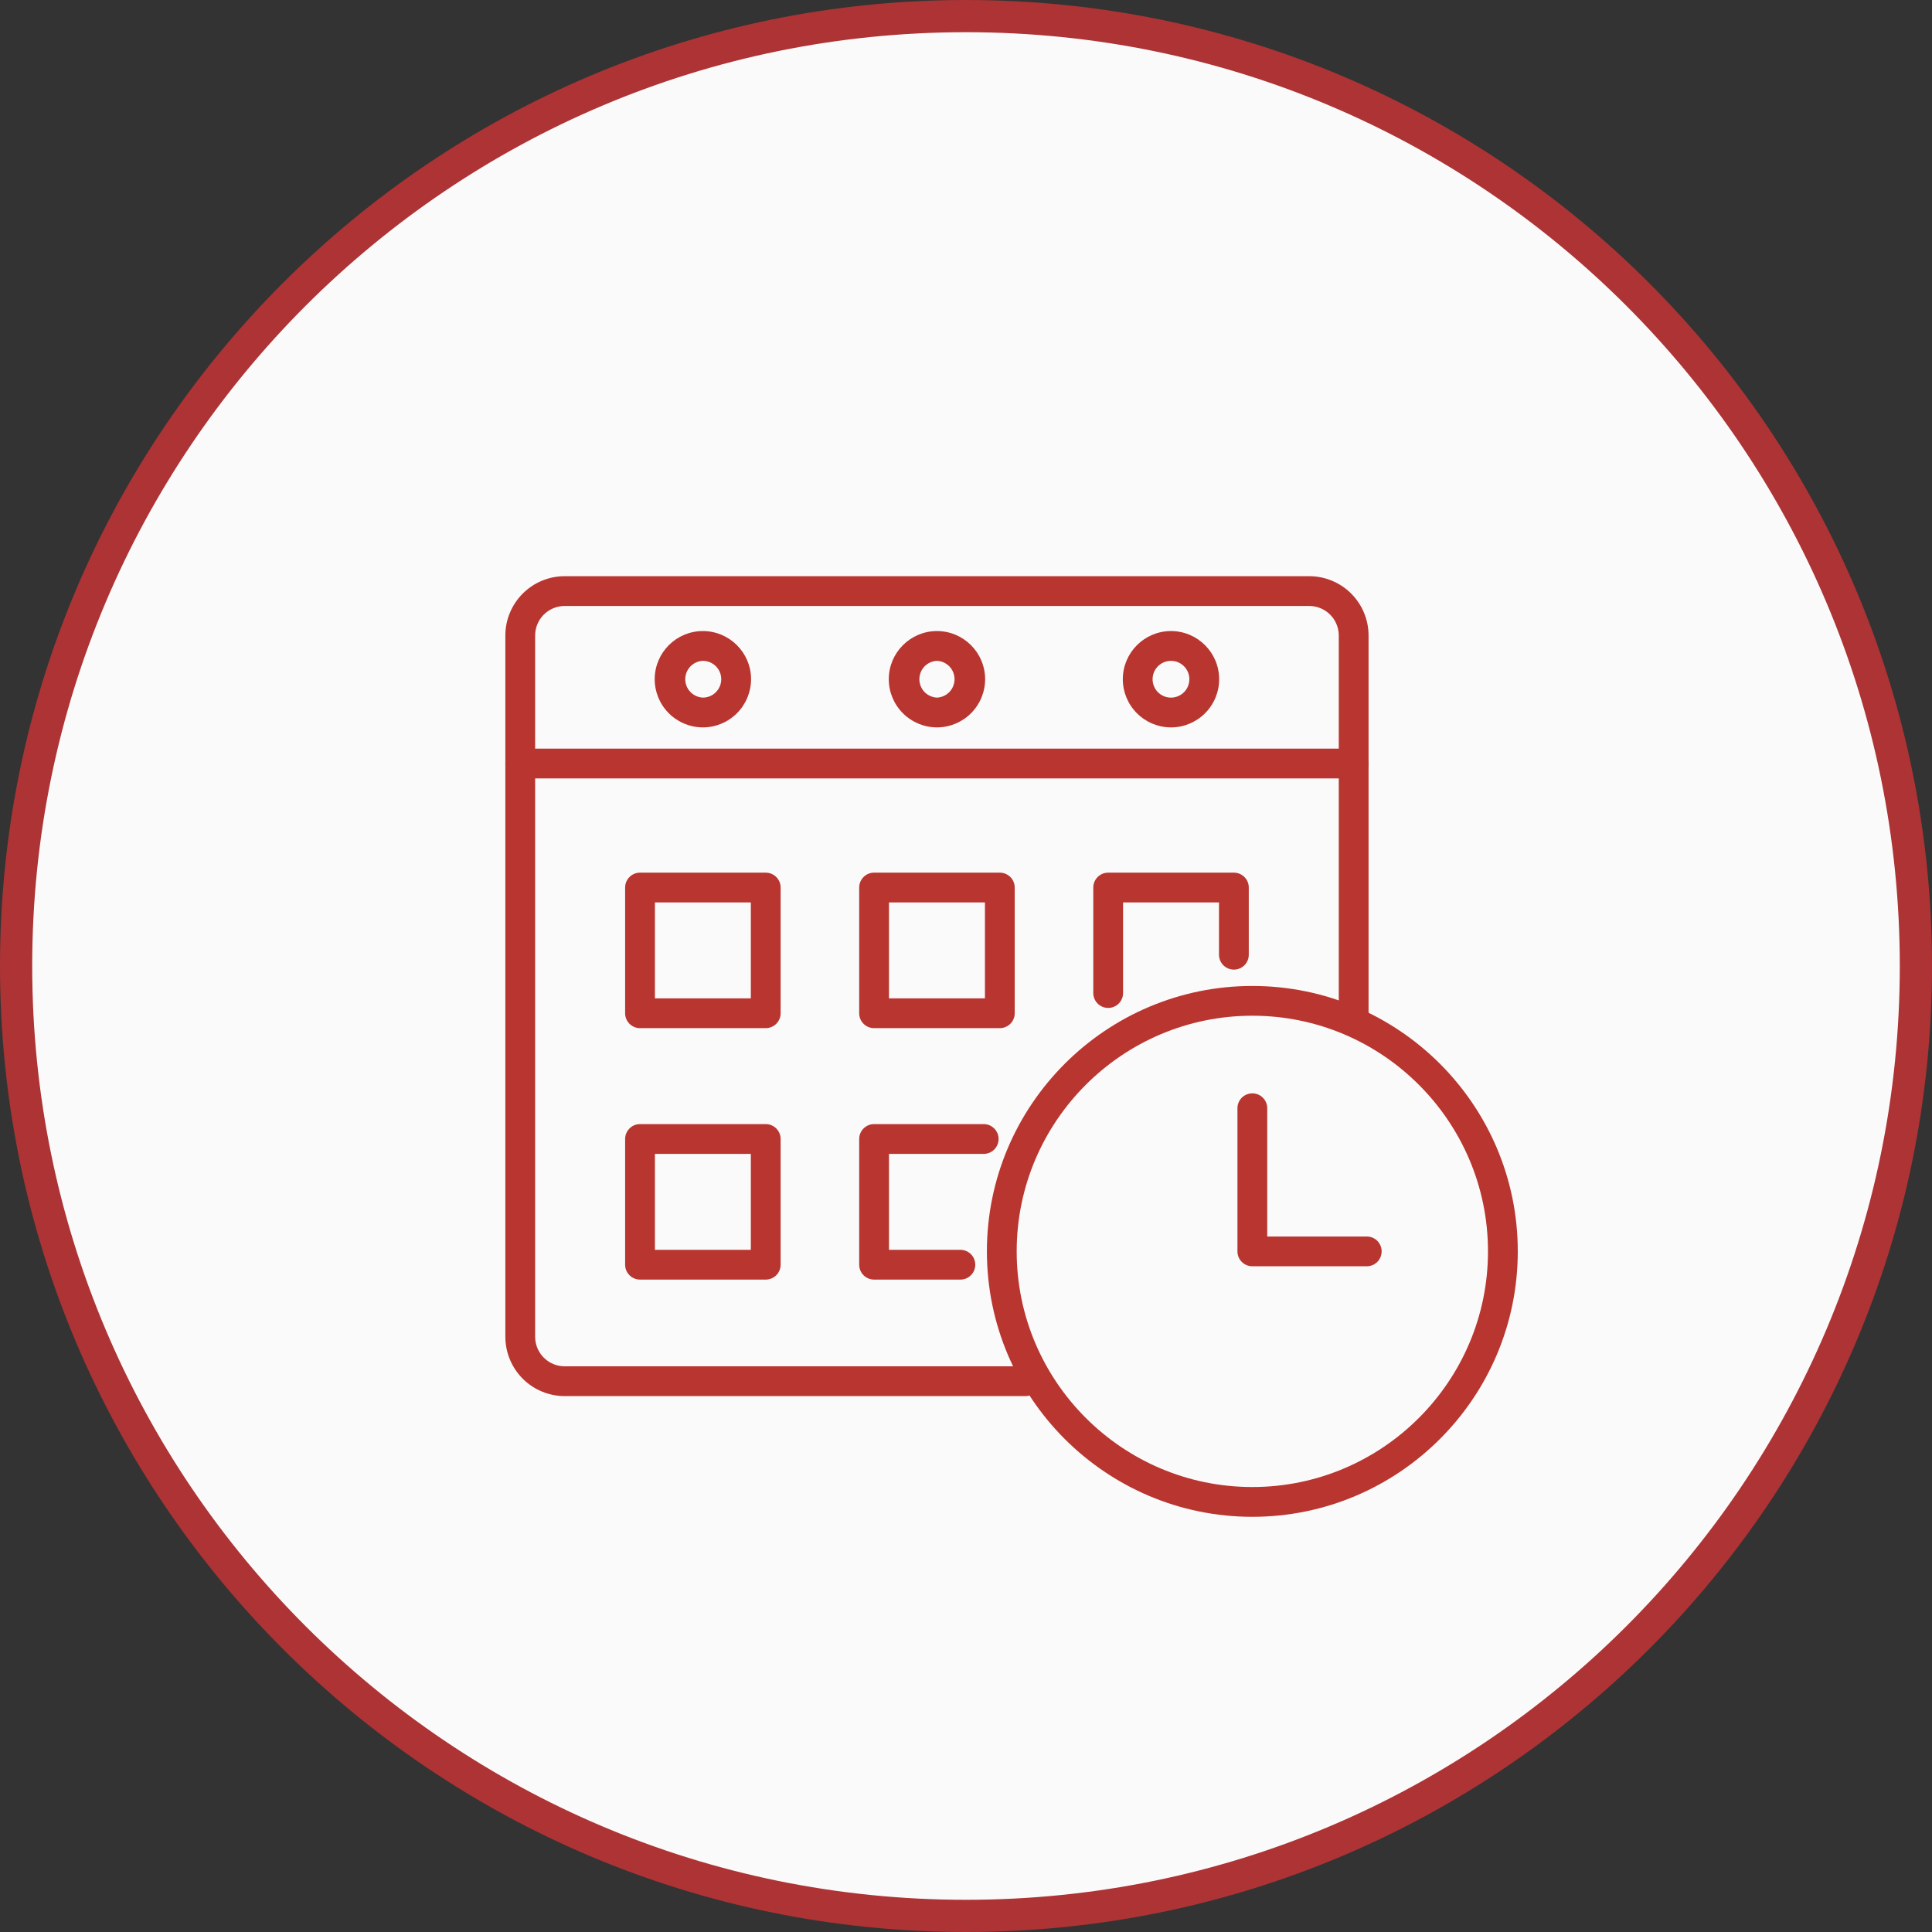 <?xml version="1.0" encoding="UTF-8"?> <svg xmlns="http://www.w3.org/2000/svg" width="60" height="60" viewBox="0 0 60 60" fill="none"><rect x="0" y="0" width="60" height="60" fill="#333333" stroke="none"/><g clip-path="url(#clip0_2102_56)"><path d="M30 59.5C46.292 59.5 59.5 46.292 59.5 30C59.5 13.708 46.292 0.5 30 0.5C13.708 0.5 0.5 13.708 0.5 30C0.5 46.292 13.708 59.5 30 59.5Z" fill="#FAFAFA" stroke="#AD3335"></path><path d="M31.843 43.357H17.535C17.047 43.356 16.579 43.162 16.234 42.817C15.889 42.472 15.695 42.004 15.694 41.516V19.735C15.695 19.247 15.889 18.779 16.234 18.434C16.579 18.089 17.047 17.895 17.535 17.894H40.661C41.149 17.895 41.617 18.089 41.962 18.434C42.307 18.779 42.501 19.247 42.502 19.735V31.719C42.502 31.842 42.453 31.959 42.366 32.046C42.279 32.133 42.162 32.182 42.039 32.182C41.916 32.182 41.799 32.133 41.712 32.046C41.625 31.959 41.577 31.842 41.577 31.719V19.735C41.576 19.492 41.48 19.259 41.308 19.088C41.136 18.916 40.904 18.819 40.661 18.819H17.535C17.293 18.819 17.06 18.916 16.888 19.087C16.716 19.259 16.62 19.492 16.619 19.735V41.516C16.62 41.759 16.716 41.992 16.888 42.164C17.06 42.335 17.293 42.432 17.535 42.432H31.843C31.966 42.432 32.083 42.481 32.17 42.568C32.257 42.654 32.306 42.772 32.306 42.895C32.306 43.017 32.257 43.135 32.17 43.222C32.083 43.308 31.966 43.357 31.843 43.357Z" fill="#B9352F"></path><path d="M42.039 24.175H16.157C16.034 24.175 15.916 24.126 15.83 24.039C15.743 23.952 15.694 23.835 15.694 23.712C15.694 23.589 15.743 23.472 15.83 23.385C15.916 23.298 16.034 23.25 16.157 23.25H42.039C42.161 23.25 42.279 23.298 42.366 23.385C42.453 23.472 42.501 23.589 42.501 23.712C42.501 23.835 42.453 23.952 42.366 24.039C42.279 24.126 42.161 24.175 42.039 24.175ZM21.828 22.59C21.431 22.589 21.051 22.432 20.771 22.151C20.49 21.871 20.332 21.491 20.332 21.094C20.332 20.269 21.003 19.598 21.828 19.598C22.653 19.598 23.325 20.269 23.325 21.094C23.324 21.491 23.166 21.871 22.886 22.151C22.605 22.432 22.224 22.59 21.828 22.59ZM21.828 20.523C21.681 20.529 21.542 20.592 21.44 20.698C21.338 20.805 21.281 20.947 21.281 21.094C21.281 21.241 21.338 21.383 21.44 21.489C21.542 21.595 21.681 21.658 21.828 21.665C22.143 21.665 22.399 21.409 22.399 21.094C22.399 20.779 22.143 20.523 21.828 20.523ZM36.366 22.59C35.97 22.589 35.589 22.432 35.309 22.151C35.028 21.871 34.87 21.491 34.87 21.094C34.87 20.269 35.541 19.598 36.366 19.598C37.191 19.598 37.862 20.269 37.862 21.094C37.862 21.491 37.704 21.871 37.424 22.151C37.143 22.432 36.763 22.59 36.366 22.59ZM36.366 20.523C36.253 20.523 36.142 20.556 36.048 20.619C35.954 20.681 35.881 20.771 35.837 20.875C35.794 20.98 35.783 21.095 35.805 21.206C35.827 21.317 35.881 21.418 35.961 21.498C36.041 21.578 36.143 21.633 36.254 21.655C36.365 21.677 36.48 21.666 36.584 21.622C36.689 21.579 36.778 21.506 36.841 21.412C36.904 21.318 36.937 21.207 36.937 21.094C36.937 20.779 36.681 20.523 36.366 20.523ZM29.098 22.59C28.701 22.589 28.321 22.432 28.041 22.151C27.76 21.871 27.602 21.491 27.602 21.094C27.602 20.269 28.273 19.598 29.098 19.598C29.923 19.598 30.594 20.269 30.594 21.094C30.593 21.491 30.436 21.871 30.155 22.151C29.875 22.432 29.494 22.589 29.098 22.59ZM29.098 20.523C28.951 20.529 28.812 20.592 28.71 20.698C28.608 20.805 28.552 20.947 28.552 21.094C28.552 21.241 28.608 21.383 28.71 21.489C28.812 21.595 28.951 21.658 29.098 21.665C29.245 21.658 29.384 21.595 29.486 21.489C29.588 21.383 29.644 21.241 29.644 21.094C29.644 20.947 29.588 20.805 29.486 20.698C29.384 20.592 29.245 20.529 29.098 20.523ZM23.78 31.93H19.876C19.621 31.93 19.414 31.723 19.414 31.468V27.563C19.414 27.308 19.621 27.101 19.876 27.101H23.78C24.036 27.101 24.243 27.308 24.243 27.563V31.468C24.243 31.723 24.036 31.93 23.78 31.93ZM20.339 31.005H23.318V28.026H20.339V31.005ZM23.78 39.739H19.876C19.621 39.739 19.414 39.532 19.414 39.277V35.373C19.414 35.117 19.621 34.91 19.876 34.91H23.78C24.036 34.91 24.243 35.117 24.243 35.373V39.277C24.243 39.532 24.036 39.739 23.78 39.739ZM20.339 38.814H23.318V35.835H20.339V38.814ZM31.05 31.93H27.145C26.89 31.93 26.683 31.723 26.683 31.468V27.563C26.683 27.308 26.89 27.101 27.145 27.101H31.05C31.305 27.101 31.513 27.308 31.513 27.563V31.468C31.513 31.723 31.306 31.93 31.05 31.93ZM27.608 31.005H30.588V28.026H27.608V31.005ZM29.825 39.739H27.146C26.89 39.739 26.683 39.532 26.683 39.277V35.373C26.683 35.117 26.89 34.91 27.146 34.91H30.549C30.672 34.91 30.79 34.959 30.877 35.046C30.963 35.132 31.012 35.25 31.012 35.373C31.012 35.495 30.963 35.613 30.877 35.7C30.79 35.786 30.672 35.835 30.549 35.835H27.608V38.814H29.825C29.948 38.814 30.065 38.863 30.152 38.95C30.239 39.036 30.288 39.154 30.288 39.277C30.288 39.4 30.239 39.517 30.152 39.604C30.065 39.691 29.948 39.739 29.825 39.739ZM34.416 31.302C34.16 31.302 33.953 31.095 33.953 30.84V27.563C33.953 27.308 34.16 27.101 34.416 27.101H38.319C38.575 27.101 38.782 27.308 38.782 27.563V29.649C38.782 29.772 38.733 29.89 38.647 29.977C38.56 30.063 38.442 30.112 38.319 30.112C38.197 30.112 38.079 30.063 37.992 29.977C37.906 29.89 37.857 29.772 37.857 29.649V28.026H34.878V30.84C34.878 31.095 34.671 31.302 34.416 31.302Z" fill="#B9352F"></path><path d="M38.893 47.106C34.347 47.106 30.649 43.408 30.649 38.863C30.649 34.318 34.347 30.62 38.893 30.62C43.438 30.62 47.136 34.317 47.136 38.862C47.136 43.408 43.438 47.106 38.893 47.106ZM38.893 31.544C34.857 31.544 31.574 34.827 31.574 38.862C31.574 42.898 34.857 46.181 38.893 46.181C42.928 46.181 46.211 42.898 46.211 38.862C46.211 34.827 42.928 31.544 38.893 31.544Z" fill="#B9352F"></path><path d="M42.459 39.325H38.892C38.637 39.325 38.43 39.118 38.43 38.863V34.417C38.43 34.294 38.478 34.177 38.565 34.09C38.652 34.003 38.77 33.955 38.892 33.955C39.015 33.955 39.133 34.003 39.219 34.09C39.306 34.177 39.355 34.294 39.355 34.417V38.401H42.459C42.579 38.404 42.694 38.454 42.778 38.54C42.861 38.627 42.908 38.742 42.908 38.863C42.908 38.983 42.861 39.099 42.778 39.185C42.694 39.272 42.579 39.322 42.459 39.325Z" fill="#B9352F"></path></g><defs><clipPath id="clip0_2102_56"><rect width="60" height="60" fill="white"></rect></clipPath></defs></svg> 